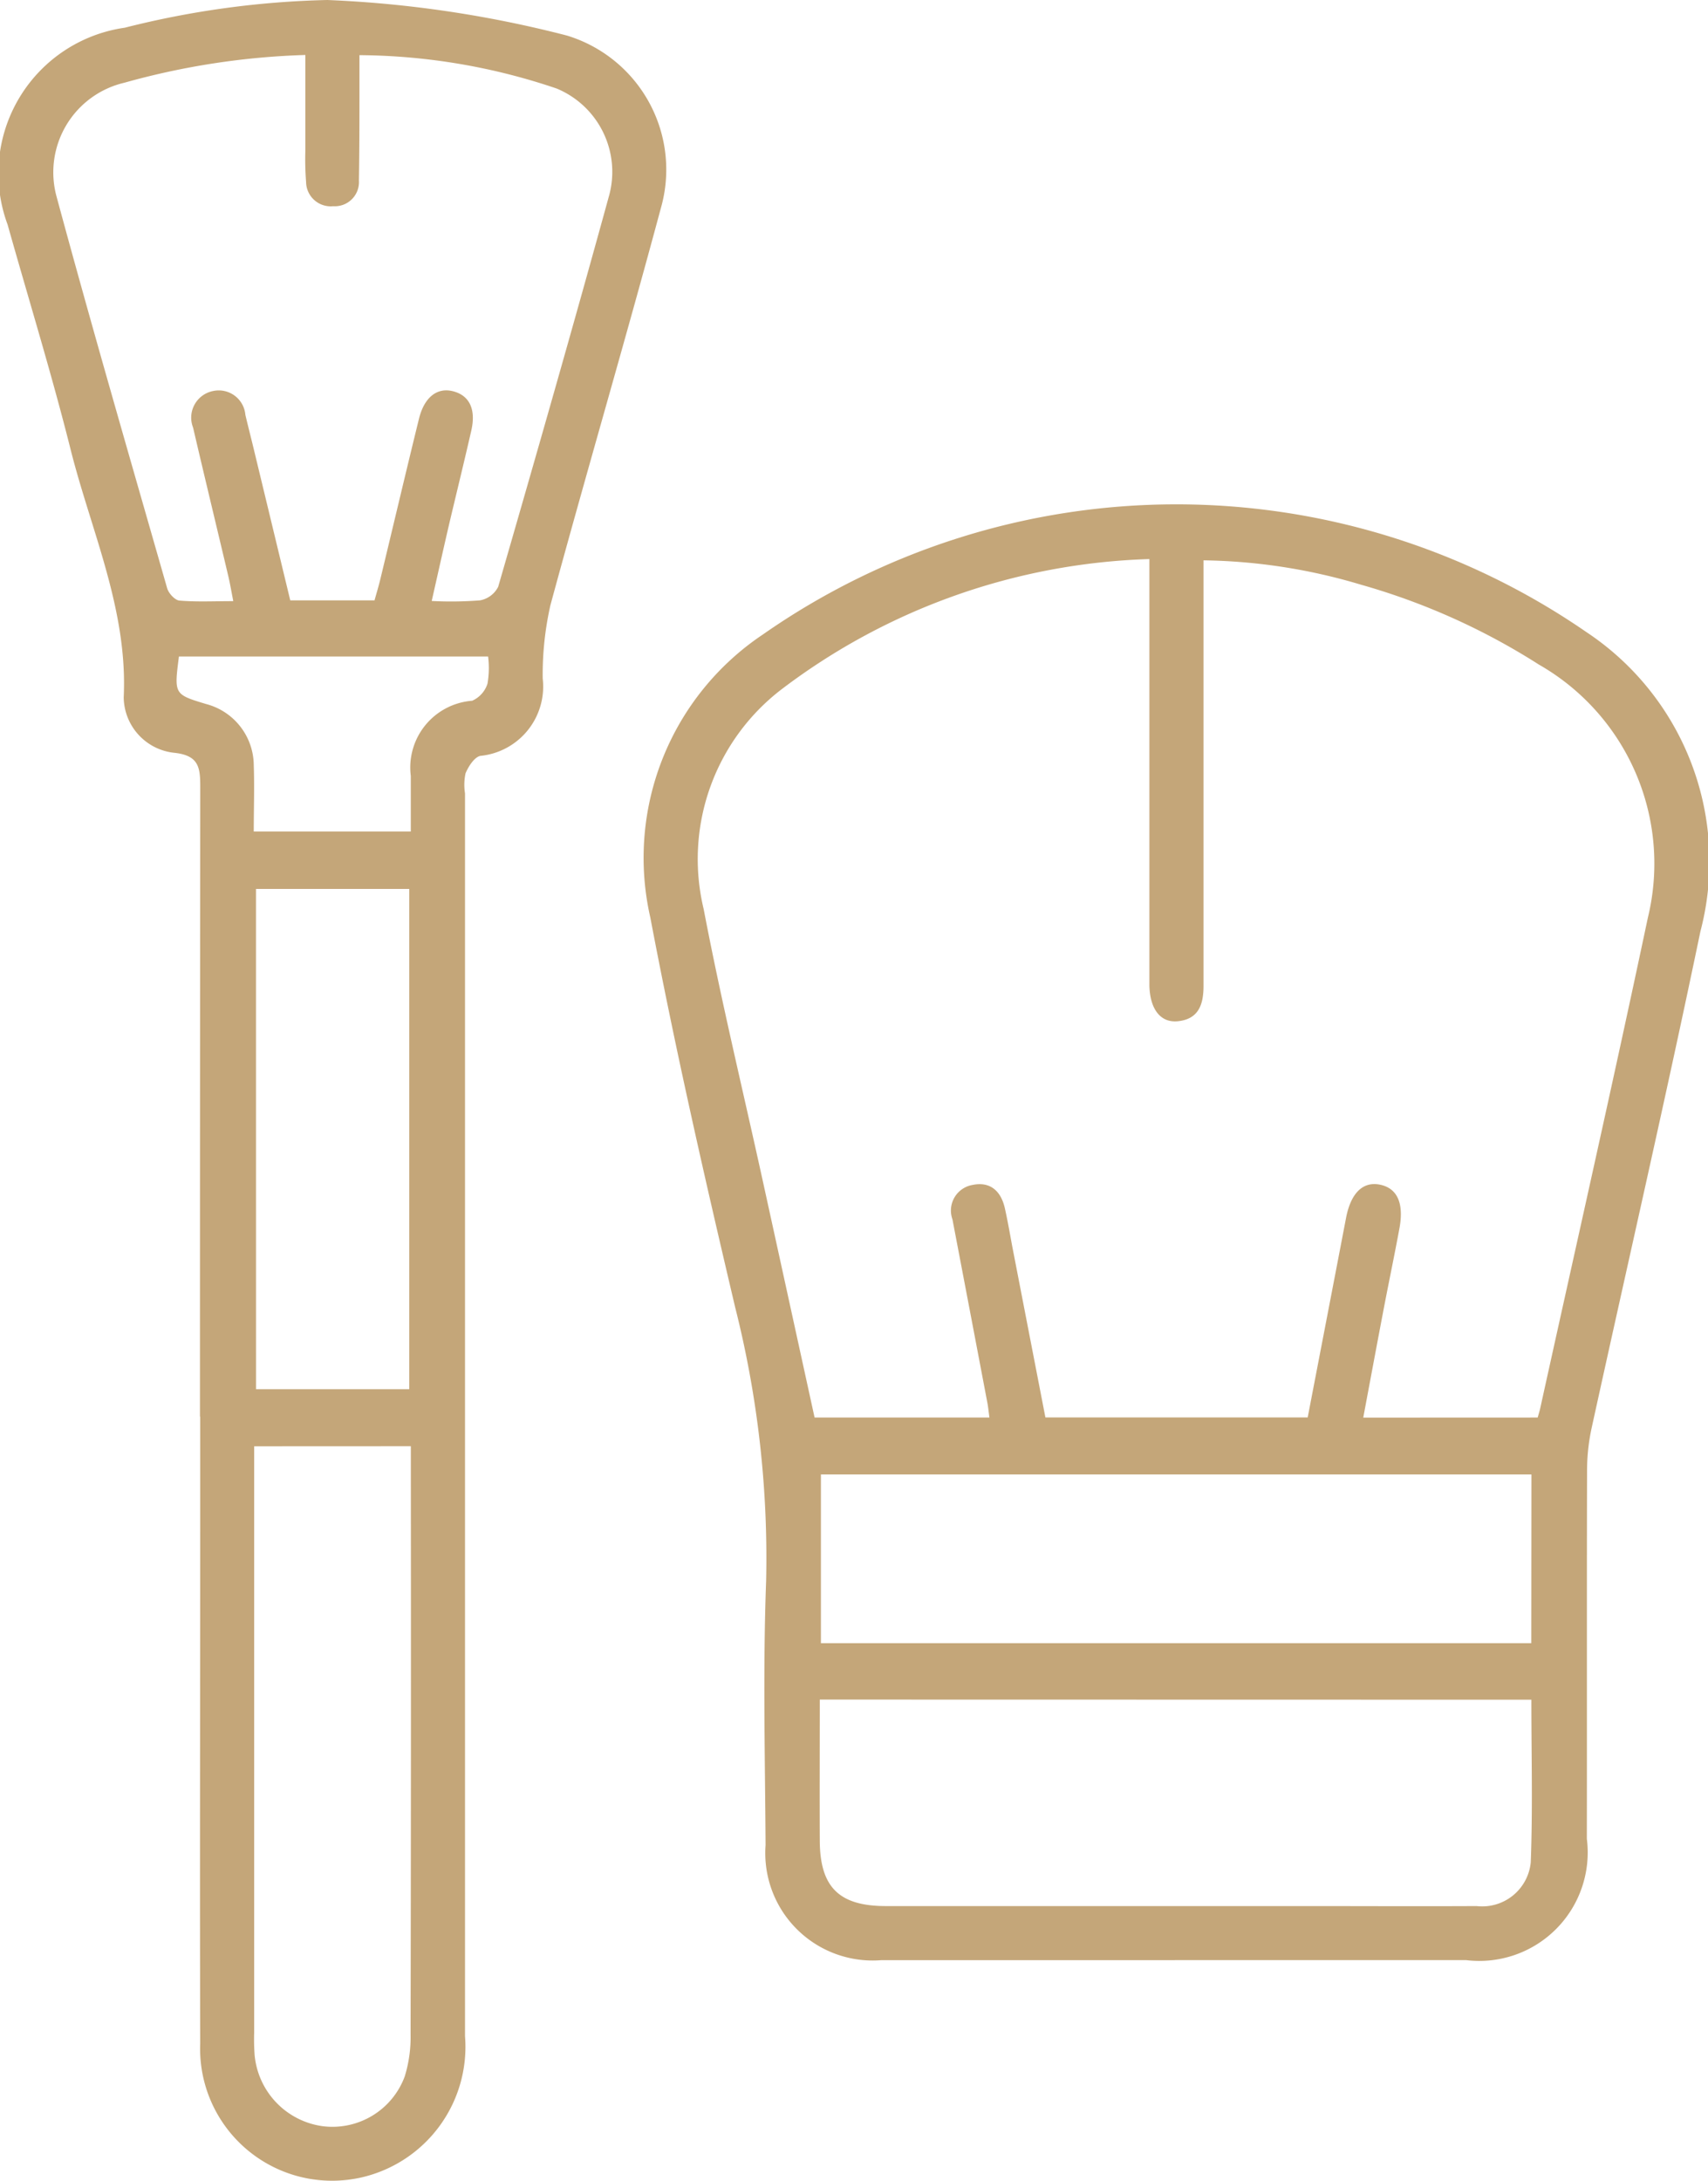 <svg xmlns="http://www.w3.org/2000/svg" xmlns:xlink="http://www.w3.org/1999/xlink" width="47.041" height="60.055" viewBox="0 0 47.041 60.055"><defs><clipPath id="a"><rect width="47.041" height="60.055" fill="#c4a679"/></clipPath></defs><g clip-path="url(#a)"><path d="M121.525,123.756q-4.038,0-8.077,0a2.958,2.958,0,0,1-3.195-3.167c-.014-2.423-.075-4.848.015-7.268a28.151,28.151,0,0,0-.854-7.55c-.839-3.562-1.654-7.133-2.335-10.727a7.4,7.4,0,0,1,3.1-7.795,19.884,19.884,0,0,1,22.681-.066A7.581,7.581,0,0,1,136,95.426c-.951,4.575-2,9.129-3,13.694a5.575,5.575,0,0,0-.122,1.168c-.009,3.375,0,6.751-.006,10.126a2.986,2.986,0,0,1-3.327,3.341q-4.007,0-8.015,0m9.988-14.942c.028-.1.053-.176.07-.254.992-4.5,2.011-9,2.964-13.507a6.312,6.312,0,0,0-3-6.974,18.425,18.425,0,0,0-4.9-2.2,15.776,15.776,0,0,0-4.337-.671v.786q0,5.465,0,10.931c0,.508-.13.92-.713.976-.473.045-.76-.333-.778-.977,0-.165,0-.331,0-.5V85.172a17.62,17.62,0,0,0-10.127,3.584,5.889,5.889,0,0,0-2.148,6.059c.477,2.5,1.076,4.969,1.621,7.453q.716,3.266,1.433,6.545h4.815c-.021-.155-.032-.278-.055-.4q-.48-2.529-.963-5.057a.716.716,0,0,1,.558-.949c.491-.1.782.177.887.649.076.343.137.689.2,1.034l.915,4.72h7.224c.355-1.847.707-3.67,1.056-5.493.131-.683.462-1.012.933-.917s.667.5.538,1.2c-.135.732-.288,1.46-.428,2.191-.191,1-.377,2-.569,3.024Zm-19.772,7.767c0,1.328-.006,2.608,0,3.887s.531,1.8,1.822,1.8q5.775,0,11.549,0c1.573,0,3.146.008,4.719,0a1.344,1.344,0,0,0,1.491-1.2c.057-1.481.017-2.967.017-4.483Zm19.6-6.2H111.777v4.647h19.565Z" transform="translate(-89.168 -69.776)" fill="#c4a679"/><path d="M5.507,39.011q0-8.665.008-17.329c0-.531-.026-.875-.708-.95a1.555,1.555,0,0,1-1.4-1.527c.115-2.41-.891-4.563-1.459-6.813C1.426,10.308.791,8.253.209,6.184A4.053,4.053,0,0,1,3.437.763,24.864,24.864,0,0,1,9.017,0a31.424,31.424,0,0,1,6.6.98A3.859,3.859,0,0,1,18.2,5.736c-.981,3.652-2.05,7.282-3.041,10.931a8.68,8.68,0,0,0-.212,2.017,1.918,1.918,0,0,1-1.72,2.132c-.168.041-.325.291-.405.479a1.513,1.513,0,0,0-.015.553q0,17.112,0,34.224a3.69,3.69,0,0,1-2.811,3.882,3.635,3.635,0,0,1-4.482-3.676c-.013-4.7,0-9.4,0-14.1q0-1.584,0-3.168m.91-22.461c-.055-.279-.088-.478-.134-.673-.323-1.368-.654-2.733-.972-4.1a.748.748,0,0,1,.551-1.008.736.736,0,0,1,.889.657c.076.322.159.642.236.963q.5,2.072,1,4.145h2.321c.057-.206.117-.4.164-.6.354-1.466.7-2.935,1.06-4.4.146-.594.5-.868.932-.76.457.114.644.495.509,1.086-.193.846-.4,1.688-.6,2.533-.162.695-.316,1.391-.49,2.158a10.157,10.157,0,0,0,1.331-.017.7.7,0,0,0,.5-.374c1.033-3.573,2.058-7.149,3.044-10.735a2.485,2.485,0,0,0-1.431-2.985A17.193,17.193,0,0,0,9.9,1.519c0,.3,0,.541,0,.784,0,.89,0,1.78-.015,2.67a.665.665,0,0,1-.708.706.679.679,0,0,1-.747-.67,8,8,0,0,1-.02-.868c0-.86,0-1.719,0-2.627a20.711,20.711,0,0,0-4.984.764A2.534,2.534,0,0,0,1.554,5.4c.976,3.61,2.02,7.2,3.05,10.8.04.139.213.328.337.339.466.04.938.016,1.477.016M7,39.829v.746q0,7.7,0,15.4a5.9,5.9,0,0,0,.013.621,2.179,2.179,0,0,0,1.869,1.956,2.123,2.123,0,0,0,2.264-1.367,3.654,3.654,0,0,0,.162-1.157q.015-7.763.007-15.527v-.674Zm.051-1.572h4.221V24.48H7.05ZM6.993,22.9h4.321c0-.545,0-1.038,0-1.531a1.844,1.844,0,0,1,1.69-2.071.772.772,0,0,0,.422-.469,2.528,2.528,0,0,0,.017-.75H4.928c-.134,1.042-.134,1.042.745,1.308A1.756,1.756,0,0,1,6.989,21.07c.021.6,0,1.191,0,1.832" transform="translate(0 0)" fill="#c4a679"/></g></svg>